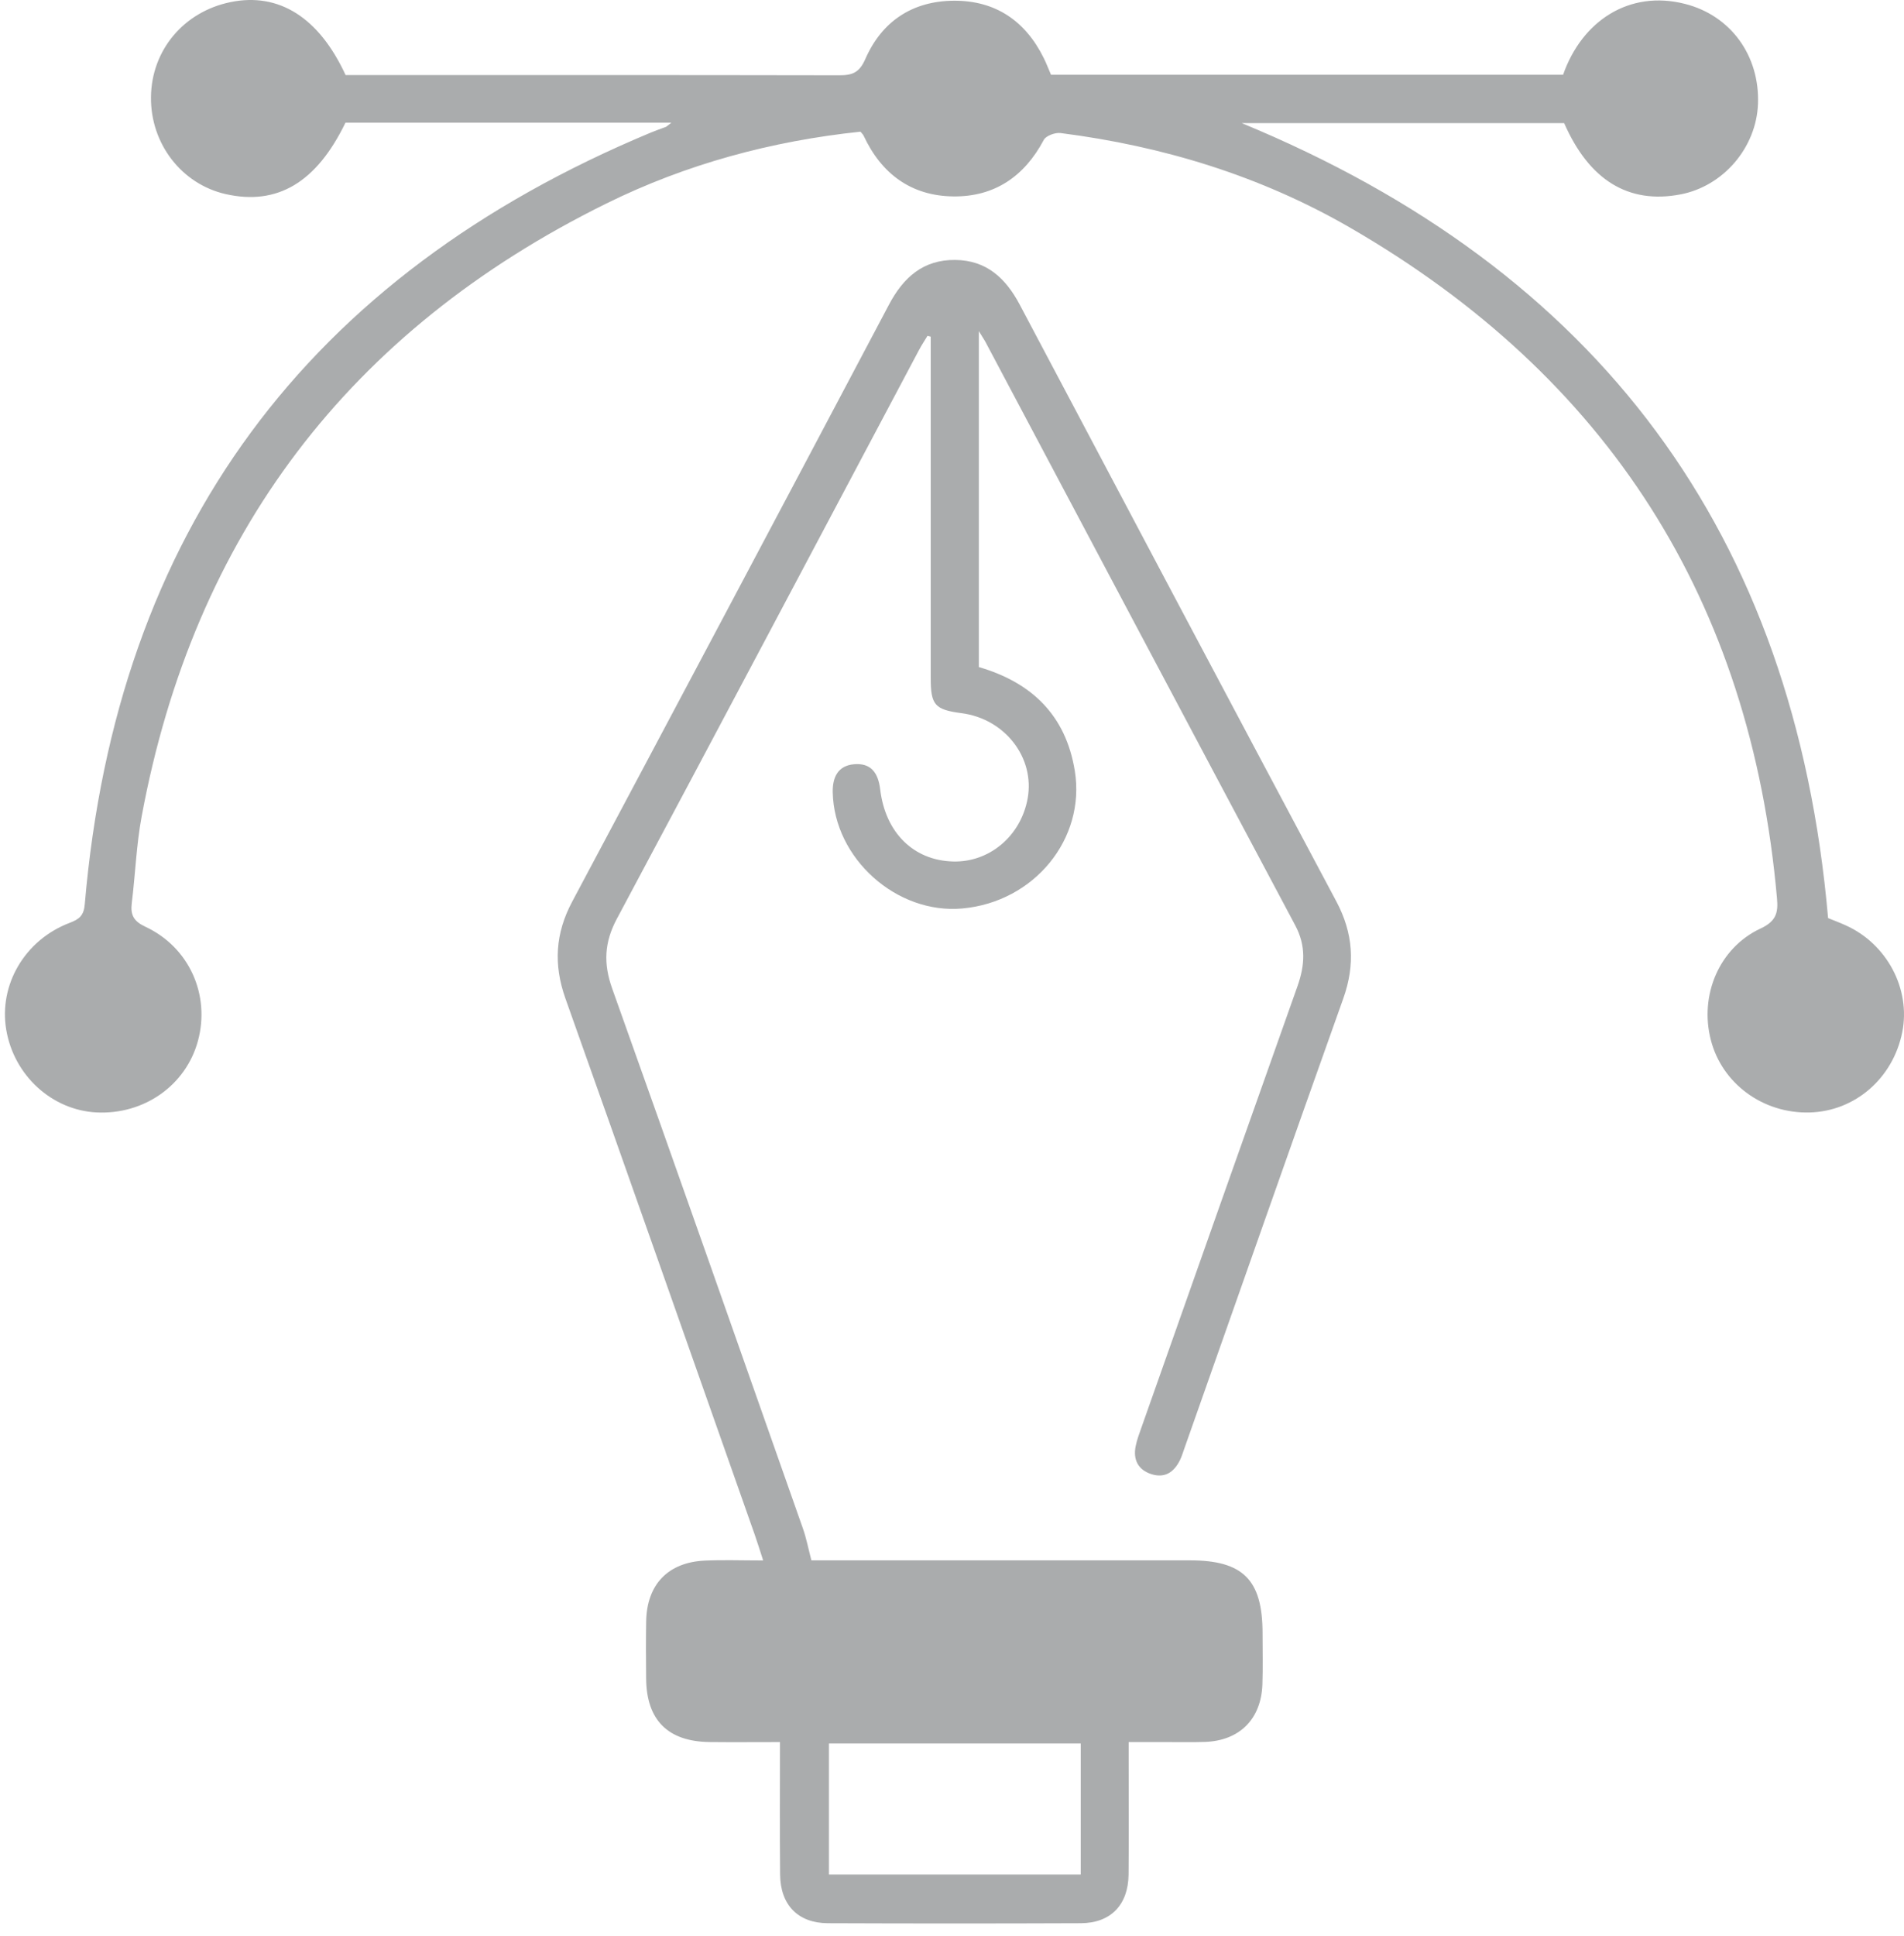 <svg width="61" height="62" viewBox="0 0 61 62" fill="none" xmlns="http://www.w3.org/2000/svg">
<path d="M31.36 10.605C31.36 14.306 31.36 17.827 31.36 21.363C33.058 21.857 34.146 22.91 34.434 24.685C34.788 26.867 33.132 28.887 30.83 29.094C28.725 29.284 26.723 27.491 26.679 25.375C26.669 24.896 26.843 24.521 27.359 24.475C27.906 24.426 28.136 24.753 28.199 25.279C28.366 26.672 29.27 27.552 30.526 27.589C31.697 27.625 32.706 26.773 32.924 25.57C33.159 24.265 32.198 23.023 30.81 22.84C29.95 22.727 29.818 22.581 29.818 21.715C29.817 18.272 29.818 14.831 29.818 11.388C29.818 11.185 29.818 10.982 29.818 10.781C29.785 10.772 29.751 10.764 29.715 10.755C29.624 10.906 29.526 11.053 29.443 11.209C26.218 17.282 23.004 23.36 19.763 29.424C19.36 30.177 19.328 30.859 19.612 31.655C21.667 37.413 23.693 43.179 25.722 48.944C25.832 49.255 25.895 49.584 25.995 49.97C26.222 49.97 26.471 49.97 26.718 49.97C30.519 49.97 34.321 49.968 38.122 49.97C39.826 49.97 40.449 50.594 40.449 52.3C40.449 52.849 40.464 53.399 40.444 53.947C40.405 55.057 39.708 55.748 38.601 55.785C38.2 55.799 37.799 55.789 37.398 55.79C37.018 55.79 36.641 55.79 36.16 55.79C36.16 56.022 36.16 56.222 36.16 56.422C36.16 57.625 36.169 58.828 36.157 60.032C36.147 61 35.587 61.586 34.63 61.591C31.927 61.602 29.224 61.602 26.52 61.591C25.563 61.586 25.001 61.002 24.993 60.033C24.981 58.644 24.989 57.256 24.989 55.79C24.203 55.79 23.471 55.797 22.738 55.789C21.401 55.775 20.712 55.088 20.701 53.759C20.695 53.147 20.691 52.534 20.702 51.923C20.723 50.742 21.403 50.032 22.583 49.978C23.17 49.951 23.759 49.973 24.45 49.973C24.343 49.646 24.267 49.394 24.179 49.145C22.16 43.42 20.149 37.692 18.114 31.973C17.729 30.886 17.791 29.888 18.334 28.871C21.726 22.505 25.108 16.134 28.48 9.758C28.942 8.883 29.58 8.313 30.604 8.325C31.601 8.335 32.218 8.904 32.669 9.755C36.042 16.131 39.422 22.503 42.814 28.869C43.355 29.886 43.423 30.886 43.037 31.973C41.324 36.778 39.637 41.592 37.939 46.402C37.897 46.52 37.861 46.644 37.805 46.757C37.616 47.145 37.318 47.35 36.883 47.208C36.458 47.069 36.297 46.742 36.385 46.31C36.426 46.106 36.502 45.906 36.572 45.708C38.235 40.998 39.897 36.287 41.57 31.579C41.806 30.91 41.846 30.289 41.495 29.632C38.193 23.434 34.904 17.228 31.611 11.024C31.567 10.931 31.509 10.847 31.36 10.605ZM34.625 55.836C31.89 55.836 29.221 55.836 26.558 55.836C26.558 57.266 26.558 58.649 26.558 60.032C29.27 60.032 31.939 60.032 34.625 60.032C34.625 58.62 34.625 57.251 34.625 55.836Z" fill="#AAACAD"/>
<path d="M11.072 2.404C16.368 2.404 21.626 2.401 26.885 2.411C27.307 2.413 27.533 2.327 27.723 1.89C28.253 0.68 29.236 0.03 30.563 0.023C31.888 0.016 32.848 0.666 33.437 1.854C33.522 2.024 33.588 2.201 33.672 2.394C39.144 2.394 44.611 2.394 50.078 2.394C50.681 0.67 52.199 -0.331 53.984 0.125C55.45 0.497 56.381 1.783 56.322 3.327C56.269 4.73 55.211 5.964 53.837 6.226C52.172 6.544 50.912 5.769 50.112 3.943C46.686 3.943 43.262 3.943 39.782 3.943C51.21 8.658 57.491 17.063 58.568 29.402C58.703 29.458 58.918 29.537 59.128 29.632C60.455 30.226 61.22 31.673 60.944 33.056C60.648 34.532 59.433 35.587 57.98 35.627C56.488 35.669 55.172 34.706 54.812 33.308C54.441 31.877 55.074 30.355 56.408 29.734C56.909 29.5 56.972 29.223 56.931 28.771C56.092 19.237 51.52 12.065 43.242 7.284C40.38 5.632 37.257 4.679 33.979 4.261C33.806 4.239 33.511 4.346 33.44 4.481C32.818 5.654 31.856 6.307 30.539 6.29C29.194 6.274 28.238 5.568 27.669 4.346C27.652 4.31 27.62 4.281 27.569 4.217C24.732 4.515 21.99 5.251 19.419 6.521C11.195 10.579 6.211 17.124 4.537 26.154C4.368 27.065 4.336 27.999 4.222 28.92C4.175 29.302 4.281 29.504 4.662 29.681C6.064 30.338 6.739 31.86 6.343 33.33C5.959 34.755 4.62 35.7 3.095 35.626C1.661 35.554 0.444 34.439 0.199 32.973C-0.041 31.533 0.796 30.101 2.228 29.556C2.535 29.439 2.685 29.329 2.716 28.957C3.738 17.033 9.841 8.829 20.863 4.241C21.019 4.176 21.18 4.122 21.337 4.063C21.354 4.056 21.367 4.041 21.508 3.929C19.675 3.929 17.969 3.929 16.261 3.929C14.531 3.929 12.803 3.929 11.068 3.929C10.141 5.842 8.887 6.59 7.23 6.216C5.818 5.896 4.82 4.601 4.837 3.11C4.852 1.607 5.888 0.373 7.389 0.067C8.934 -0.25 10.222 0.56 11.072 2.404Z" fill="#AAACAD"/>
</svg>
